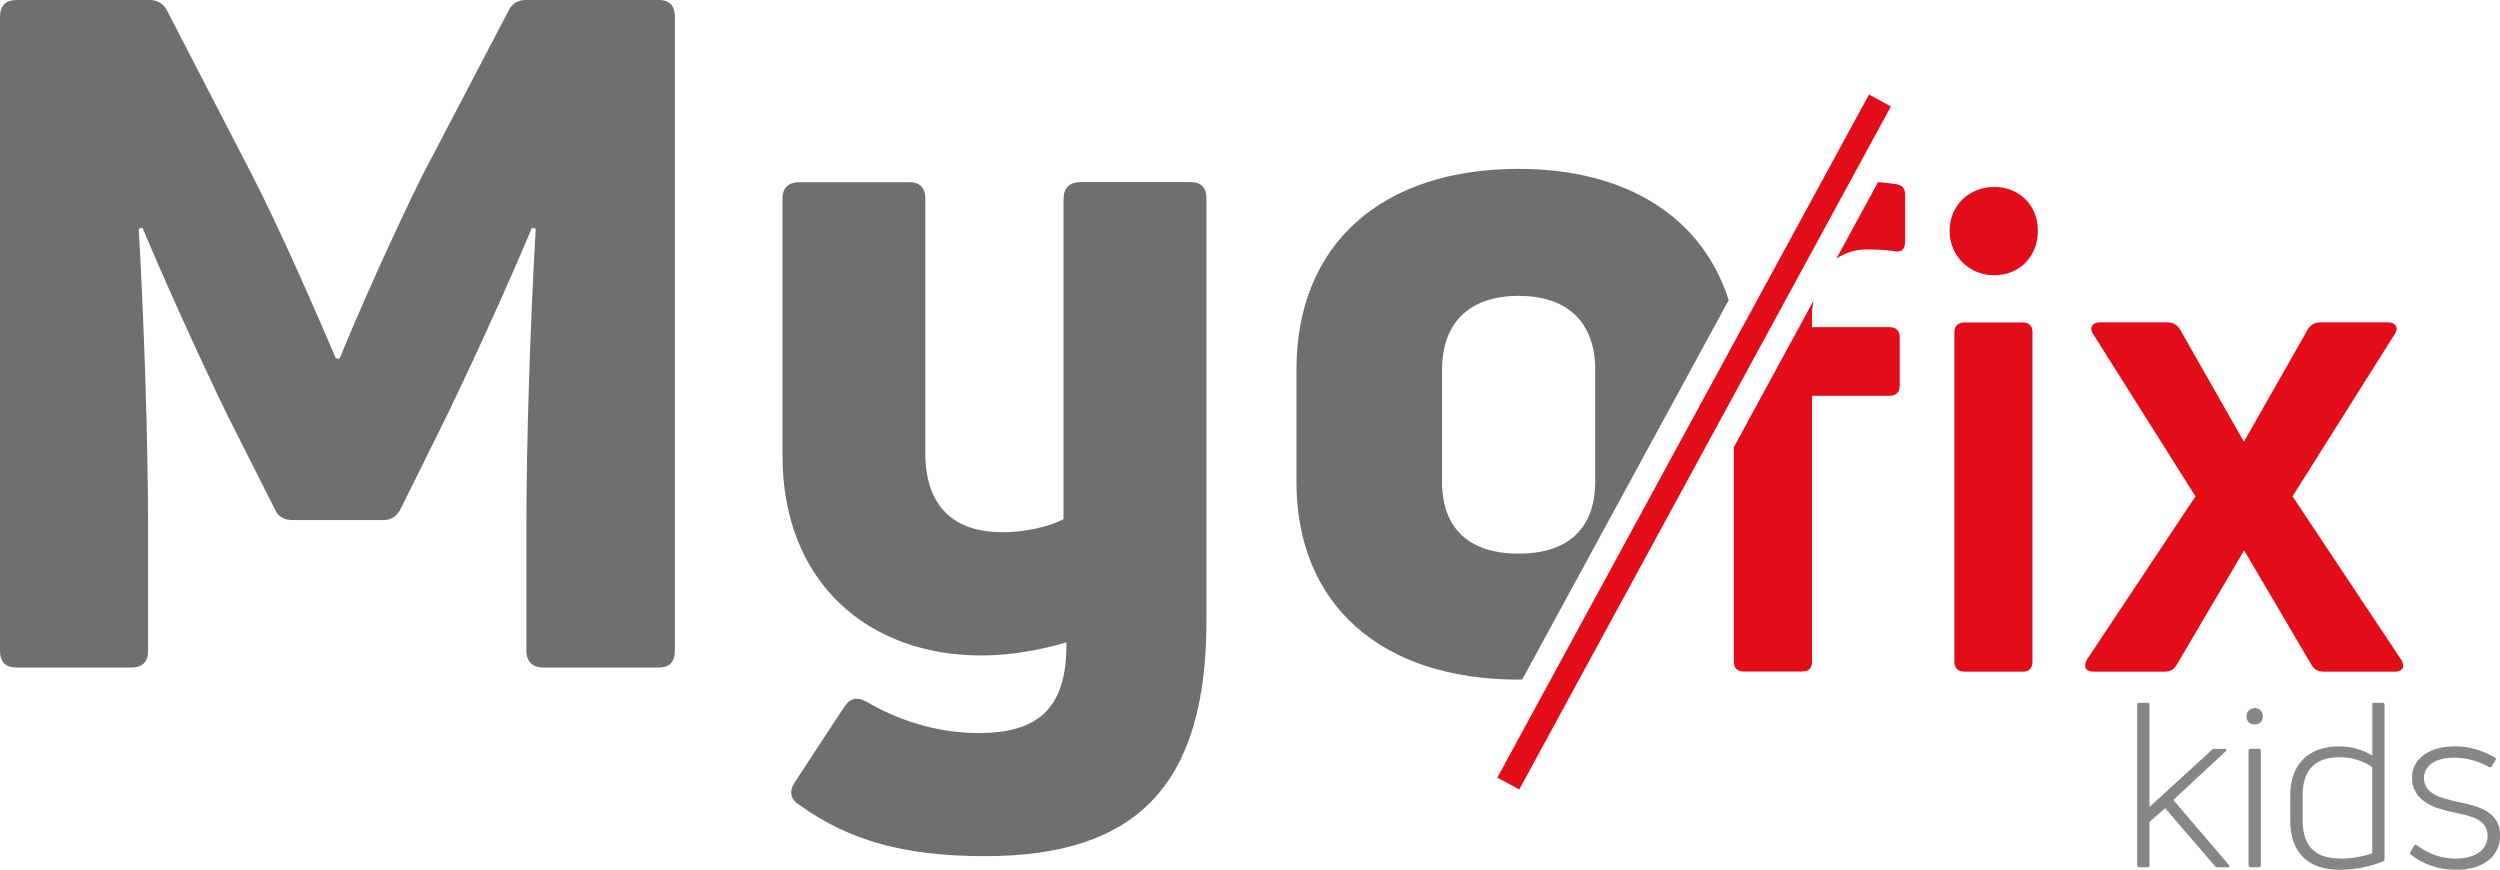 <svg xmlns="http://www.w3.org/2000/svg" id="Capa_2" data-name="Capa 2" viewBox="0 0 225.6 78.48"><defs><style>      .cls-1 {        fill: #868686;      }      .cls-1, .cls-2, .cls-3 {        stroke-width: 0px;      }      .cls-2 {        fill: #6f6f6e;      }      .cls-3 {        fill: #e20d18;      }    </style></defs><g id="Capa_1-2" data-name="Capa 1"><g><path class="cls-2" d="m1.51,60.24c-1.01,0-1.51-.51-1.51-1.52V1.51C0,.51.51,0,1.51,0h11.96c.76,0,1.35.34,1.68,1.1l7.58,14.66c2.61,5.05,6.15,13.23,7.58,16.59h.34c1.35-3.37,4.97-11.54,7.5-16.59l7.67-14.66c.34-.76.84-1.1,1.68-1.1h11.97c.92,0,1.43.51,1.43,1.51v57.21c0,1.01-.51,1.52-1.43,1.52h-10.45c-.93,0-1.52-.51-1.52-1.52v-11.12c0-7.67.34-18.12.84-26.96l-.34-.09c-1.6,3.88-4.97,11.38-7.67,16.94l-4.13,8.34c-.42.84-.93,1.1-1.68,1.1h-8.09c-.76,0-1.35-.25-1.69-1.1l-4.21-8.34c-2.7-5.56-6.07-13.06-7.67-16.94l-.34.09c.5,8.84.84,19.29.84,26.96v11.12c0,1.01-.51,1.52-1.52,1.52H1.51Z"></path><path class="cls-2" d="m95.99,17.86c0-.93.59-1.43,1.51-1.43h9.94c.93,0,1.43.51,1.43,1.43v38.17c0,14.66-6.15,21.23-19.97,21.23-7.16,0-12.22-1.35-16.77-4.63-.84-.5-.93-1.27-.42-2.02l4.47-6.82c.51-.76,1.1-.93,1.94-.51,2.7,1.6,6.24,2.87,10.19,2.87,5.06,0,8.01-1.94,7.92-8.18-2.36.68-4.97,1.18-7.67,1.18-10.2,0-17.95-6.57-17.95-18.03v-23.25c0-.93.58-1.43,1.51-1.43h9.94c.93,0,1.44.51,1.44,1.43v23c0,4.97,2.7,7.16,6.99,7.16,2.02,0,4.21-.51,5.48-1.18v-28.99Z"></path><path class="cls-3" d="m179.95,24.84c-2.25,0-4.02-1.76-4.02-4.02s1.76-3.95,4.02-3.95,3.95,1.64,3.95,3.95-1.64,4.02-3.95,4.02m-2.68,35.77c-.55,0-.91-.3-.91-.91v-29.75c0-.54.36-.85.91-.85h5.29c.55,0,.85.31.85.85v29.75c0,.61-.3.91-.85.91h-5.29Z"></path><path class="cls-3" d="m216.69,59.51c.36.67.12,1.1-.55,1.1h-6.45c-.49,0-.85-.18-1.1-.61l-6.08-10.34-6.09,10.34c-.24.42-.61.61-1.09.61h-6.39c-.73,0-.97-.42-.61-1.1l9.79-14.72-9.25-14.67c-.36-.54-.06-1.03.61-1.03h6.14c.49,0,.85.24,1.09.61l5.78,10.16,5.78-10.16c.24-.37.61-.61,1.1-.61h6.14c.67,0,.97.49.61,1.03l-9.24,14.67,9.79,14.72Z"></path><g><path class="cls-1" d="m200.11,78.26c-.08,0-.17-.02-.23-.1l-4.5-5.23-1.41,1.24v3.92c0,.1-.06.17-.17.17h-.75c-.1,0-.19-.06-.19-.17v-14.5c0-.1.08-.17.19-.17h.75c.1,0,.17.06.17.17v9.23l5.64-5.16c.06-.08.12-.08.21-.08h.95c.15,0,.19.1.08.21l-4.73,4.4,5.02,5.87c.1.12.06.21-.08.21h-.96Z"></path><path class="cls-1" d="m203.47,65.38c-.44,0-.75-.31-.75-.73,0-.44.31-.75.75-.75s.73.31.73.75-.31.73-.73.73Zm-.39,12.88c-.1,0-.17-.06-.17-.17v-10.33c0-.12.06-.19.17-.19h.77c.1,0,.17.06.17.19v10.33c0,.1-.06.17-.17.17h-.77Z"></path><path class="cls-1" d="m214.07,63.59c0-.1.06-.17.17-.17h.75c.12,0,.19.06.19.17v13.96c0,.08-.04.17-.15.19-1.14.46-2.53.75-3.86.75-2.72,0-4.5-1.37-4.5-4.46v-2.24c0-2.92,1.74-4.44,4.42-4.44,1.12,0,2.16.33,2.99.83v-4.58Zm-2.88,13.89c1.04,0,2.07-.19,2.88-.48v-7.78c-.81-.54-1.83-.89-2.9-.89-2.16,0-3.38,1.04-3.38,3.44v2.24c0,2.47,1.24,3.46,3.4,3.46Z"></path><path class="cls-1" d="m221.56,78.48c-1.49,0-2.84-.46-4-1.35-.1-.06-.1-.14-.06-.23l.35-.58c.06-.1.15-.12.25-.04,1.04.77,2.2,1.2,3.48,1.2,1.7,0,2.9-.73,2.9-2.07,0-1.47-1.54-1.78-2.9-2.07-1.62-.31-3.92-.93-3.92-3.15,0-1.87,1.76-2.84,3.84-2.84,1.43,0,2.55.39,3.63,1,.1.06.12.15.06.25l-.33.56c-.04.08-.15.12-.25.06-.89-.52-2.01-.85-3.15-.85-1.62,0-2.72.68-2.72,1.83,0,1.43,1.49,1.82,3.05,2.16,1.78.37,3.82.83,3.82,3.03,0,1.91-1.55,3.11-4.04,3.11Z"></path></g><rect class="cls-3" x="117.79" y="38.76" width="70.17" height="2.25" transform="translate(44.78 155.11) rotate(-61.45)"></rect><path class="cls-3" d="m170.52,29.52h-7v-1.4c0-.37.1-.65.13-.98l-7.19,13.21v19.34c0,.61.31.91.91.91h5.24c.61,0,.91-.3.91-.91v-23.97h7c.55,0,.91-.31.91-.91v-4.38c0-.61-.36-.91-.91-.91"></path><path class="cls-3" d="m171.06,16.62c-.49-.09-1.02-.14-1.59-.18l-3.75,6.89c.75-.48,1.61-.82,2.73-.82,1.03,0,2.01.06,2.74.19.49,0,.73-.31.73-.91v-4.2c0-.55-.24-.91-.85-.97"></path><path class="cls-2" d="m137.37,61.31l18.63-34.23c-2.39-7.46-9.17-11.84-18.96-11.84-12.39,0-20.05,6.82-20.05,18.12v10.11c0,11.12,7.67,17.86,20.05,17.86.12,0,.22-.02.33-.02m-7.24-17.84v-10.11c0-4.21,2.44-6.66,6.91-6.66s6.91,2.44,6.91,6.66v10.11c0,4.21-2.44,6.49-6.91,6.49s-6.91-2.27-6.91-6.49"></path></g></g></svg>